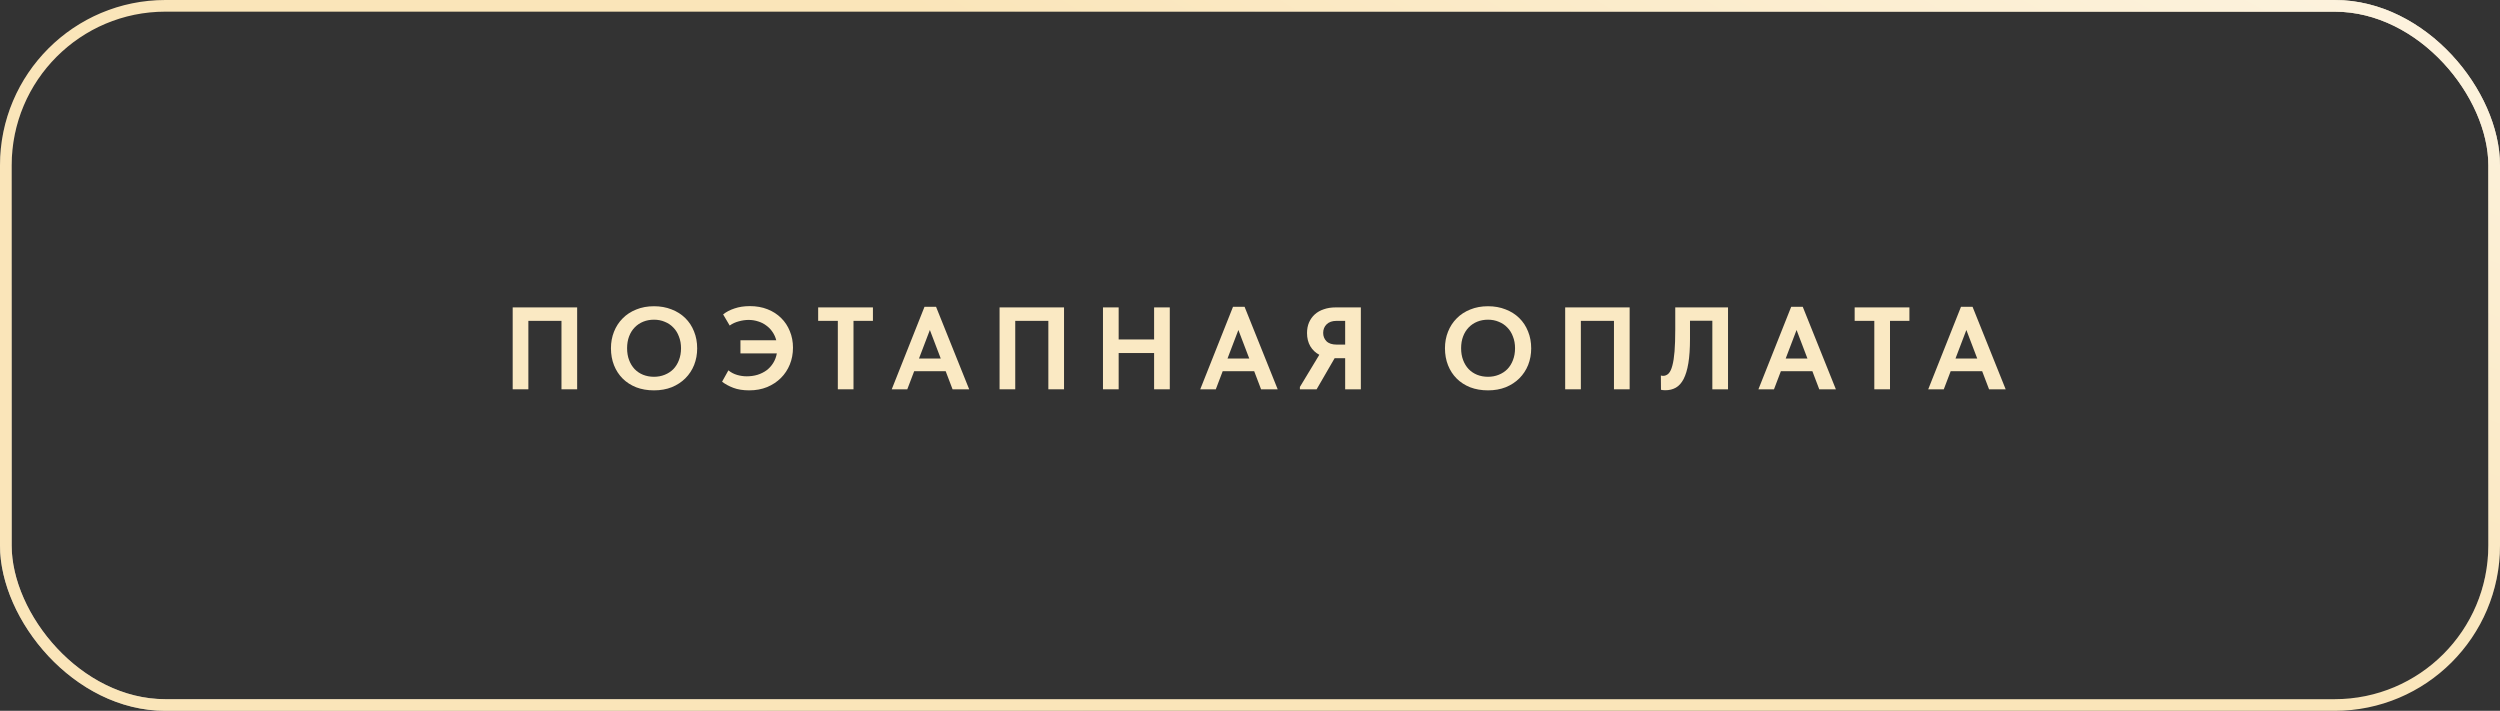 <?xml version="1.0" encoding="UTF-8"?> <svg xmlns="http://www.w3.org/2000/svg" width="517" height="147" viewBox="0 0 517 147" fill="none"><rect x="0" y="0" width="517" height="147" fill="#333333" stroke="none"/><rect x="1.205" y="1.205" width="514.59" height="144.59" rx="32.998" stroke="url(#paint0_radial_1277_15)" stroke-opacity="0.6" stroke-width="2.41"></rect><rect x="1.205" y="1.205" width="514.59" height="144.59" rx="32.998" stroke="url(#paint1_radial_1277_15)" stroke-opacity="0.6" stroke-width="2.41"></rect><rect x="1.205" y="1.205" width="514.59" height="144.59" rx="32.998" stroke="#FAE5B9" stroke-width="2.41"></rect><path d="M106.024 63.572H119.355V80.508H116.113V66.354H109.266V80.508H106.024V63.572Z" fill="#FAE9C3"></path><path d="M135.248 77.919C136.038 77.919 136.772 77.782 137.45 77.508C138.143 77.234 138.74 76.846 139.24 76.346C139.74 75.83 140.127 75.209 140.401 74.483C140.692 73.741 140.837 72.919 140.837 72.016C140.837 71.128 140.692 70.322 140.401 69.596C140.127 68.854 139.74 68.233 139.24 67.733C138.756 67.217 138.167 66.822 137.474 66.547C136.796 66.257 136.054 66.112 135.248 66.112C134.441 66.112 133.699 66.249 133.022 66.523C132.345 66.797 131.756 67.193 131.256 67.709C130.756 68.225 130.369 68.846 130.094 69.572C129.82 70.298 129.683 71.112 129.683 72.016C129.683 72.919 129.82 73.733 130.094 74.459C130.369 75.185 130.748 75.806 131.232 76.322C131.732 76.838 132.32 77.234 132.998 77.508C133.691 77.782 134.441 77.919 135.248 77.919ZM135.248 80.726C133.893 80.726 132.667 80.516 131.57 80.097C130.473 79.661 129.538 79.056 128.764 78.282C127.989 77.508 127.393 76.588 126.973 75.524C126.554 74.459 126.344 73.29 126.344 72.016C126.344 70.79 126.554 69.653 126.973 68.604C127.393 67.54 127.989 66.62 128.764 65.846C129.538 65.055 130.473 64.443 131.57 64.007C132.667 63.555 133.893 63.33 135.248 63.33C136.571 63.33 137.78 63.547 138.877 63.983C139.974 64.402 140.918 64.999 141.708 65.773C142.498 66.547 143.103 67.467 143.522 68.531C143.958 69.596 144.176 70.765 144.176 72.04C144.176 73.266 143.966 74.411 143.547 75.475C143.127 76.524 142.522 77.443 141.732 78.234C140.958 79.008 140.022 79.621 138.925 80.072C137.829 80.508 136.603 80.726 135.248 80.726Z" fill="#FAE9C3"></path><path d="M153.125 70.37H160.529C160.368 69.741 160.109 69.169 159.755 68.652C159.4 68.12 158.972 67.677 158.472 67.322C157.988 66.951 157.432 66.668 156.803 66.475C156.174 66.265 155.513 66.16 154.819 66.16C154.158 66.16 153.48 66.257 152.787 66.451C152.093 66.628 151.464 66.918 150.899 67.322L149.544 65.023C150.174 64.507 150.956 64.096 151.891 63.789C152.827 63.467 153.891 63.305 155.085 63.305C156.424 63.305 157.642 63.523 158.738 63.959C159.835 64.394 160.771 64.999 161.545 65.773C162.319 66.531 162.916 67.435 163.335 68.483C163.771 69.531 163.989 70.669 163.989 71.894C163.989 73.136 163.771 74.298 163.335 75.379C162.9 76.443 162.287 77.371 161.497 78.161C160.706 78.951 159.755 79.58 158.642 80.048C157.529 80.5 156.295 80.726 154.94 80.726C153.65 80.726 152.545 80.548 151.625 80.193C150.706 79.838 149.94 79.419 149.327 78.935L150.633 76.588C151.166 77.024 151.762 77.338 152.424 77.532C153.085 77.725 153.754 77.822 154.432 77.822C155.222 77.822 155.964 77.717 156.658 77.508C157.367 77.282 157.996 76.967 158.545 76.564C159.093 76.145 159.545 75.645 159.9 75.064C160.271 74.467 160.521 73.806 160.65 73.08H153.125V70.37Z" fill="#FAE9C3"></path><path d="M173.262 66.354H169.197V63.572H180.52V66.354H176.504V80.508H173.262V66.354Z" fill="#FAE9C3"></path><path d="M191.184 63.451H193.579L200.426 80.508H196.991L195.563 76.758H189.055L187.627 80.508H184.41L191.184 63.451ZM190.047 74.145H194.547L192.297 68.241L190.047 74.145Z" fill="#FAE9C3"></path><path d="M206.711 63.572H220.042V80.508H216.8V66.354H209.953V80.508H206.711V63.572Z" fill="#FAE9C3"></path><path d="M238.669 73.007H231.338V80.508H228.096V63.572H231.338V70.201H238.669V63.572H241.911V80.508H238.669V73.007Z" fill="#FAE9C3"></path><path d="M254.984 63.451H257.38L264.227 80.508H260.791L259.364 76.758H252.855L251.428 80.508H248.21L254.984 63.451ZM253.847 74.145H258.347L256.097 68.241L253.847 74.145Z" fill="#FAE9C3"></path><path d="M268.817 80.024L272.834 73.37C272.043 72.951 271.422 72.362 270.971 71.604C270.519 70.83 270.293 69.919 270.293 68.87C270.293 68.064 270.43 67.338 270.704 66.693C270.995 66.031 271.39 65.475 271.89 65.023C272.406 64.555 273.027 64.201 273.753 63.959C274.479 63.701 275.293 63.572 276.197 63.572H281.423V80.508H278.181V74.072H276.003L272.277 80.508H268.817V80.024ZM278.181 71.266V66.354H276.414C275.511 66.354 274.818 66.596 274.334 67.08C273.866 67.548 273.632 68.136 273.632 68.846C273.632 69.523 273.858 70.096 274.309 70.564C274.777 71.032 275.495 71.266 276.463 71.266H278.181Z" fill="#FAE9C3"></path><path d="M307.723 77.919C308.513 77.919 309.247 77.782 309.925 77.508C310.618 77.234 311.215 76.846 311.715 76.346C312.215 75.83 312.602 75.209 312.876 74.483C313.167 73.741 313.312 72.919 313.312 72.016C313.312 71.128 313.167 70.322 312.876 69.596C312.602 68.854 312.215 68.233 311.715 67.733C311.231 67.217 310.642 66.822 309.949 66.547C309.271 66.257 308.529 66.112 307.723 66.112C306.916 66.112 306.174 66.249 305.497 66.523C304.819 66.797 304.231 67.193 303.731 67.709C303.231 68.225 302.844 68.846 302.569 69.572C302.295 70.298 302.158 71.112 302.158 72.016C302.158 72.919 302.295 73.733 302.569 74.459C302.844 75.185 303.223 75.806 303.707 76.322C304.207 76.838 304.795 77.234 305.473 77.508C306.166 77.782 306.916 77.919 307.723 77.919ZM307.723 80.726C306.368 80.726 305.142 80.516 304.045 80.097C302.948 79.661 302.013 79.056 301.239 78.282C300.464 77.508 299.868 76.588 299.448 75.524C299.029 74.459 298.819 73.29 298.819 72.016C298.819 70.79 299.029 69.653 299.448 68.604C299.868 67.54 300.464 66.62 301.239 65.846C302.013 65.055 302.948 64.443 304.045 64.007C305.142 63.555 306.368 63.33 307.723 63.33C309.045 63.33 310.255 63.547 311.352 63.983C312.449 64.402 313.392 64.999 314.183 65.773C314.973 66.547 315.578 67.467 315.997 68.531C316.433 69.596 316.651 70.765 316.651 72.04C316.651 73.266 316.441 74.411 316.022 75.475C315.602 76.524 314.997 77.443 314.207 78.234C313.433 79.008 312.497 79.621 311.4 80.072C310.304 80.508 309.078 80.726 307.723 80.726Z" fill="#FAE9C3"></path><path d="M323.679 63.572H337.01V80.508H333.768V66.354H326.921V80.508H323.679V63.572Z" fill="#FAE9C3"></path><path d="M344.41 80.701C344.233 80.701 344.064 80.693 343.902 80.677C343.741 80.661 343.604 80.637 343.491 80.605L343.467 77.653C343.612 77.701 343.765 77.725 343.926 77.725C344.362 77.725 344.741 77.564 345.064 77.242C345.386 76.903 345.644 76.362 345.838 75.621C346.047 74.862 346.201 73.879 346.297 72.669C346.394 71.443 346.443 69.935 346.443 68.144V63.572H357.354V80.508H354.112V66.33H349.491V70.08C349.491 72.08 349.378 73.757 349.152 75.112C348.927 76.467 348.596 77.564 348.16 78.403C347.725 79.225 347.193 79.814 346.564 80.169C345.935 80.524 345.217 80.701 344.41 80.701Z" fill="#FAE9C3"></path><path d="M370.417 63.451H372.812L379.659 80.508H376.223L374.796 76.758H368.287L366.86 80.508H363.642L370.417 63.451ZM369.279 74.145H373.78L371.53 68.241L369.279 74.145Z" fill="#FAE9C3"></path><path d="M387.609 66.354H383.544V63.572H394.867V66.354H390.851V80.508H387.609V66.354Z" fill="#FAE9C3"></path><path d="M405.531 63.451H407.926L414.773 80.508H411.338L409.91 76.758H403.402L401.974 80.508H398.756L405.531 63.451ZM404.394 74.145H408.894L406.644 68.241L404.394 74.145Z" fill="#FAE9C3"></path><rect x="1.205" y="1.205" width="514.59" height="144.59" rx="32.998" stroke="url(#paint2_radial_1277_15)" stroke-opacity="0.6" stroke-width="2.41"></rect><defs><radialGradient id="paint0_radial_1277_15" cx="0" cy="0" r="1" gradientTransform="matrix(-66.701 143.772 -505.647 -201.572 517 -11.919)" gradientUnits="userSpaceOnUse"><stop stop-color="white"></stop><stop offset="1" stop-color="white" stop-opacity="0"></stop></radialGradient><radialGradient id="paint1_radial_1277_15" cx="0" cy="0" r="1" gradientTransform="matrix(39.911 -91.214 313.442 136.201 45.369 123.043)" gradientUnits="userSpaceOnUse"><stop stop-color="white"></stop><stop offset="1" stop-color="white" stop-opacity="0"></stop></radialGradient><radialGradient id="paint2_radial_1277_15" cx="0" cy="0" r="1" gradientTransform="matrix(-66.701 143.772 -505.647 -201.572 517 -11.919)" gradientUnits="userSpaceOnUse"><stop stop-color="white"></stop><stop offset="1" stop-color="white" stop-opacity="0"></stop></radialGradient></defs></svg> 